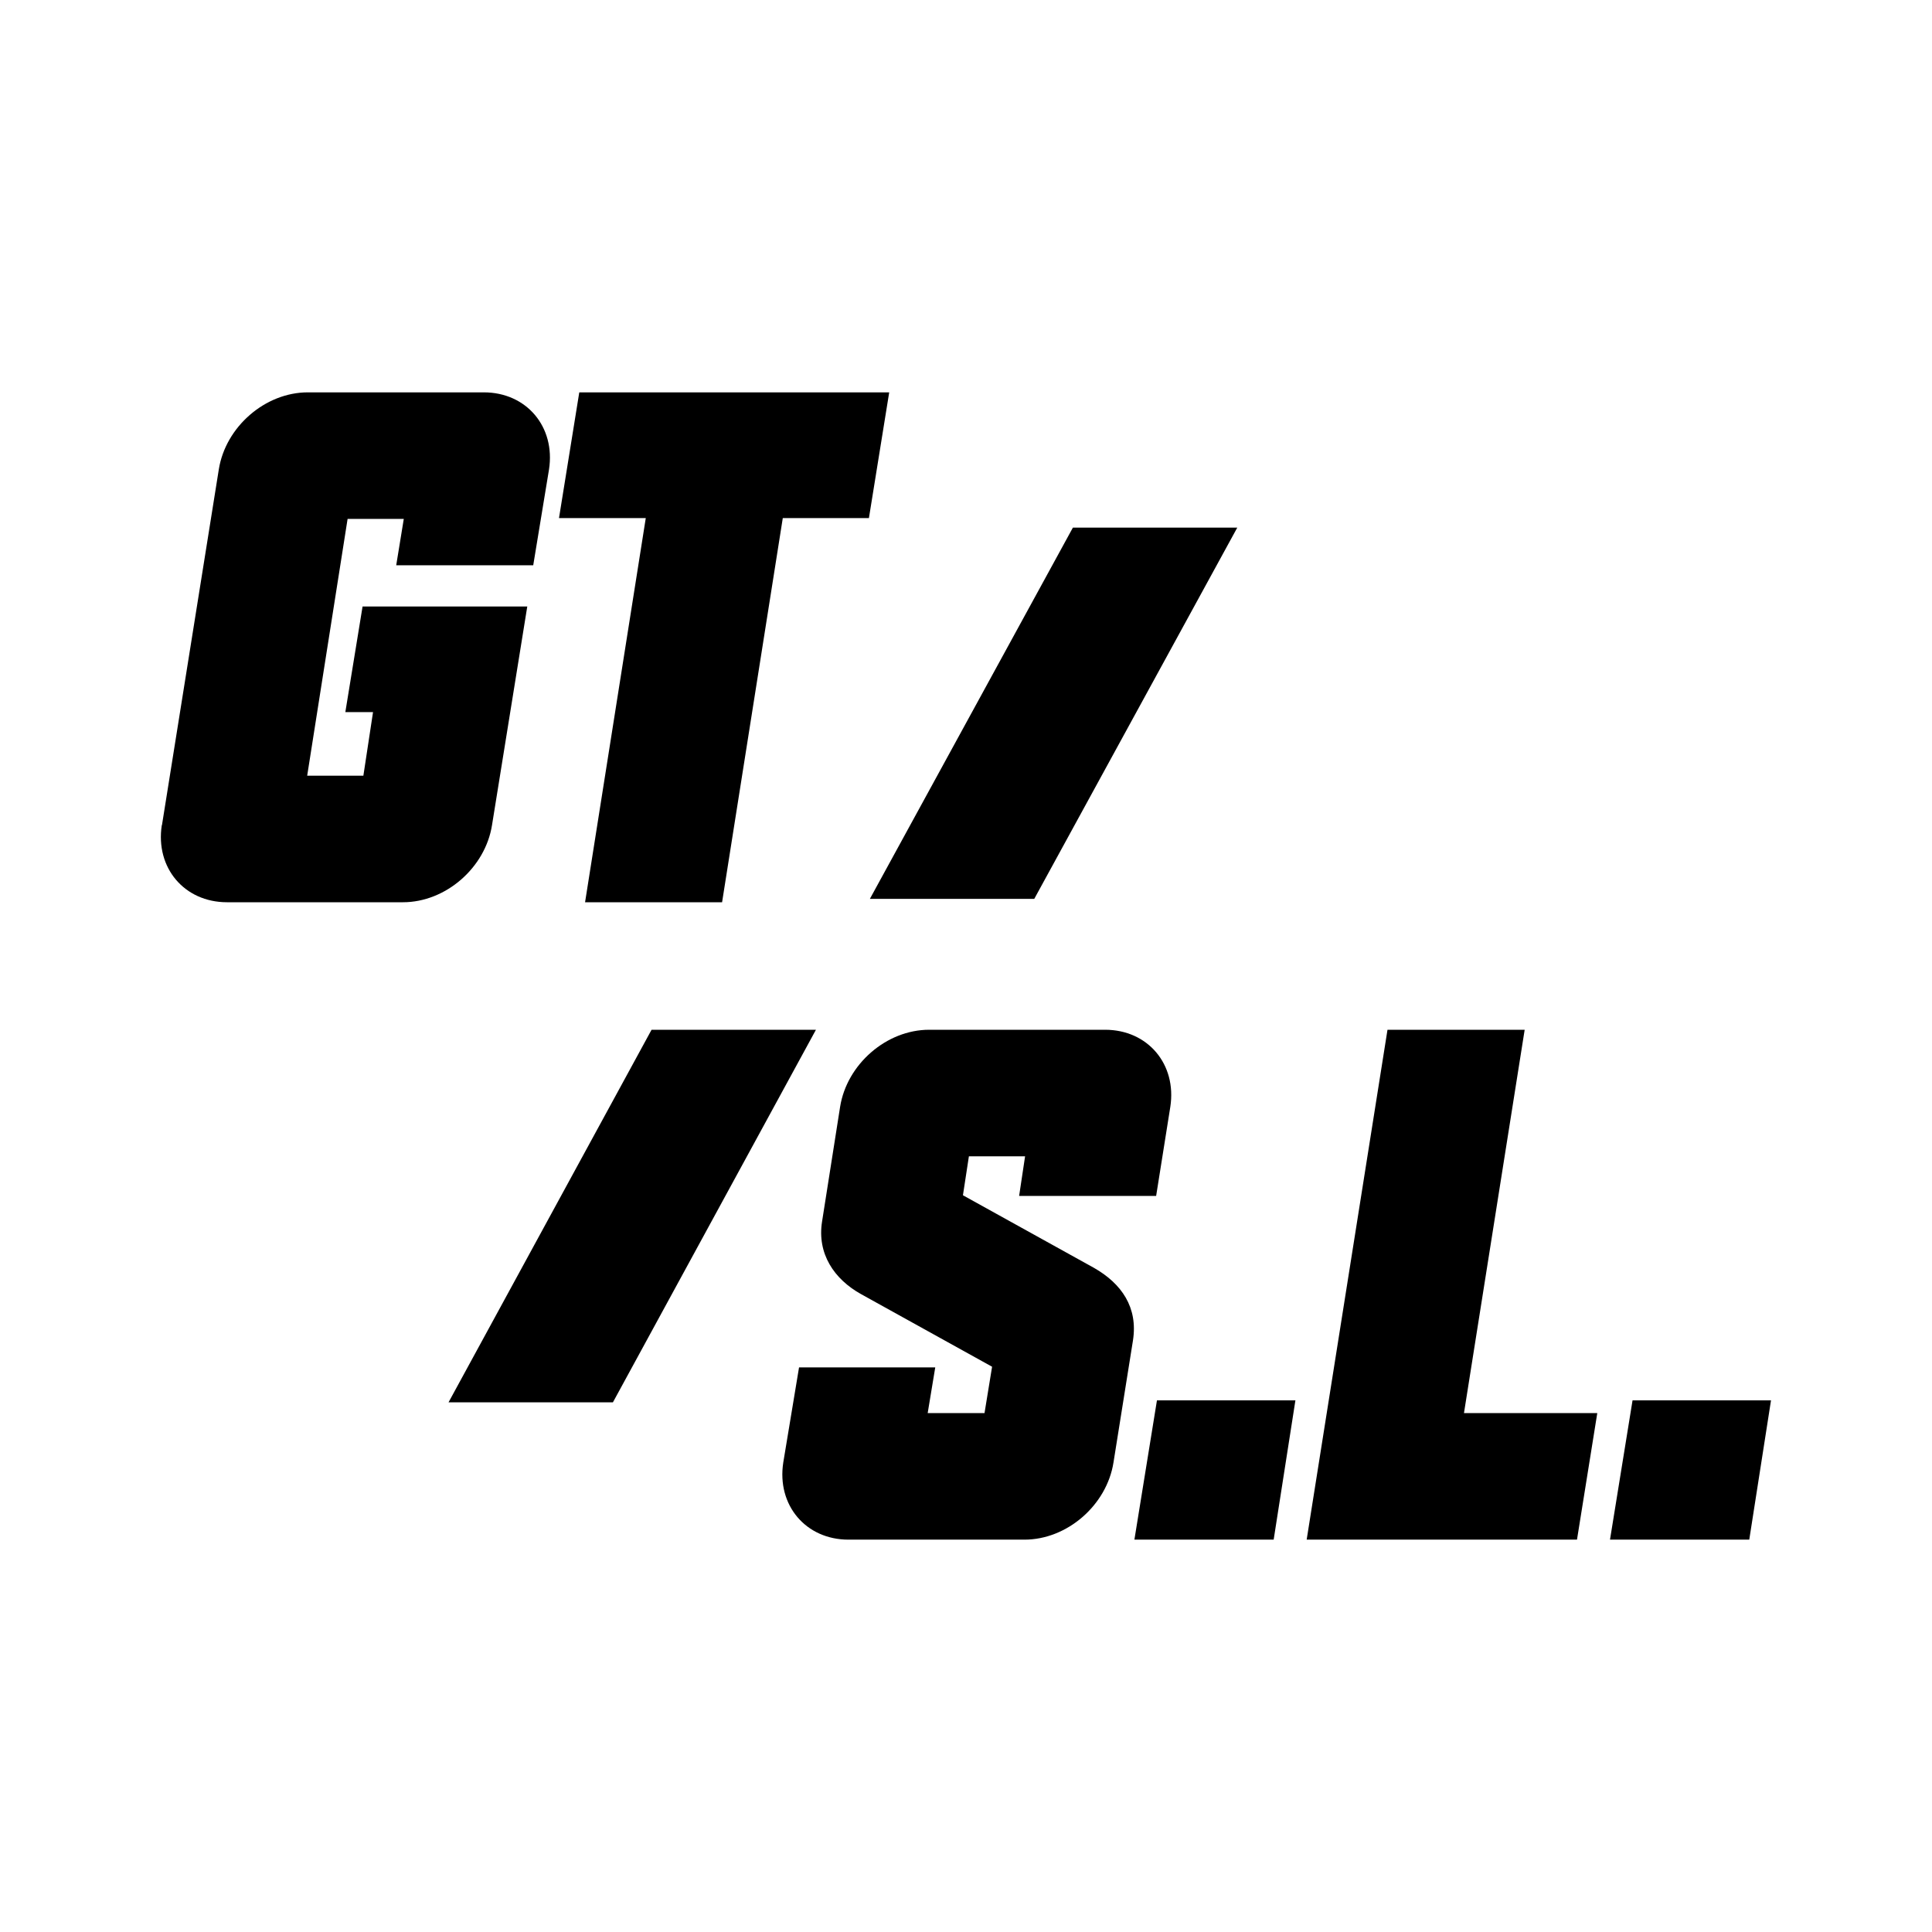 <svg viewBox="0 0 120 120" version="1.1" xmlns="http://www.w3.org/2000/svg" id="Capa_1">
  
  <g>
    <path d="M10.06,51.25l3.53-22.09c.42-2.65,2.88-4.79,5.53-4.79h10.93c2.65,0,4.46,2.14,4.05,4.79l-.98,5.95h-8.51s.47-2.88.47-2.88h-3.49s-2.51,15.95-2.51,15.95h3.49s.6-3.95.6-3.95h-1.72s1.07-6.56,1.07-6.56h10.23s-2.19,13.58-2.19,13.58c-.42,2.65-2.88,4.79-5.53,4.79h-10.93c-2.65,0-4.46-2.14-4.05-4.79Z"></path>
    <path d="M40.11,32.18h-5.39s1.26-7.81,1.26-7.81h19.25s-1.26,7.81-1.26,7.81h-5.35s-3.77,23.86-3.77,23.86h-8.51s3.77-23.86,3.77-23.86Z"></path>
  </g>
  <g>
    <path d="M48.65,90.84l.98-5.91h8.46s-.47,2.84-.47,2.84h3.53s.47-2.88.47-2.88l-8.14-4.51c-1.67-.93-2.74-2.51-2.42-4.51l1.12-7.12c.42-2.65,2.88-4.79,5.53-4.79h10.93c2.65,0,4.46,2.14,4.05,4.79l-.88,5.53h-8.51s.37-2.46.37-2.46h-3.49s-.37,2.42-.37,2.42l8.14,4.51c1.72.98,2.74,2.46,2.42,4.51l-1.21,7.58c-.42,2.65-2.88,4.79-5.53,4.79h-10.93c-2.65,0-4.46-2.14-4.05-4.79Z"></path>
    <path d="M71.86,86.98h8.6s-1.35,8.65-1.35,8.65h-8.65s1.4-8.65,1.4-8.65Z"></path>
    <path d="M86.19,63.96h8.51s-3.77,23.81-3.77,23.81h8.28s-1.26,7.86-1.26,7.86h-16.79s5.02-31.67,5.02-31.67Z"></path>
    <path d="M101.4,86.98h8.6s-1.35,8.65-1.35,8.65h-8.65s1.4-8.65,1.4-8.65Z"></path>
  </g>
  <path d="M40.47,63.96h10.21s-12.61,23.14-12.61,23.14h-10.21s12.61-23.14,12.61-23.14ZM66.64,32.77h10.21s-12.61,23.06-12.61,23.06h-10.21s12.61-23.06,12.61-23.06Z"></path>
</svg>